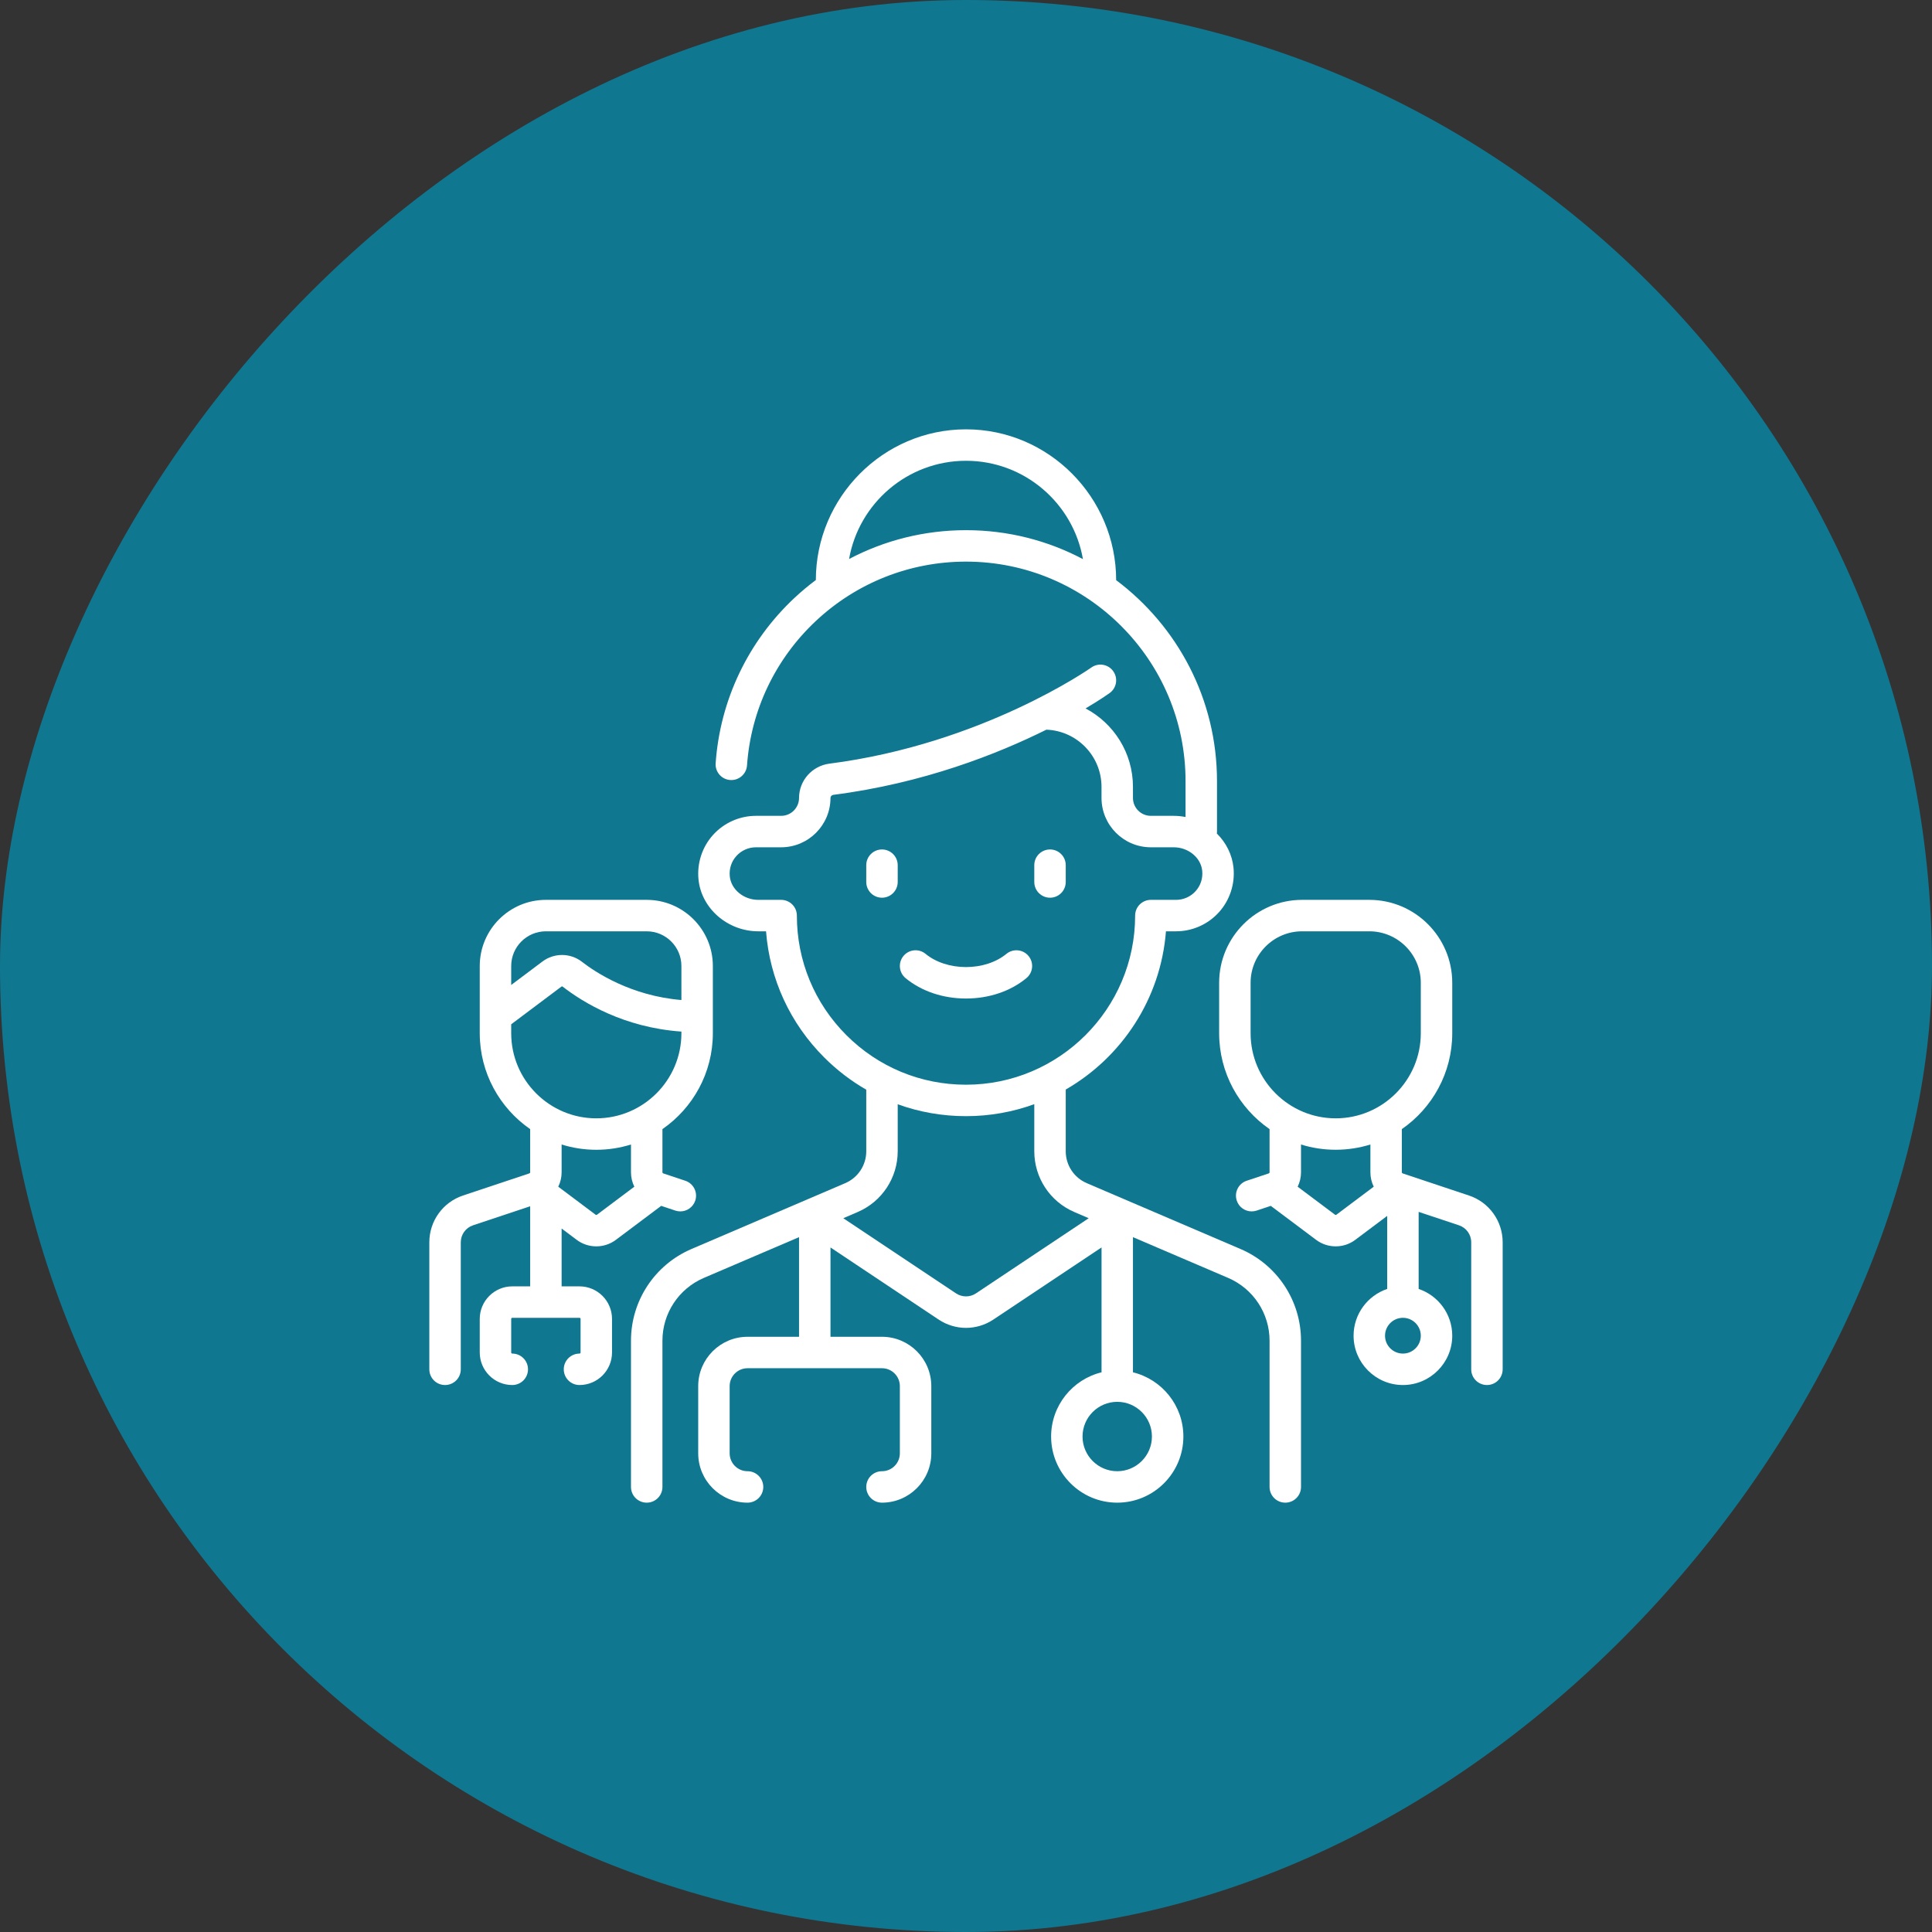 <?xml version="1.0" encoding="UTF-8"?> <svg xmlns="http://www.w3.org/2000/svg" width="72" height="72" viewBox="0 0 72 72" fill="none"><rect x="0" y="0" width="72" height="72" fill="#333333" stroke="none"/><rect width="72" height="72" rx="36" transform="matrix(-1 0 0 1 72 0)" fill="#107791"></rect><g clip-path="url(#clip0_1515_20355)"><path d="M46.231 46.547L40.501 44.093C40.025 43.889 39.717 43.423 39.717 42.905V40.604C41.801 39.405 43.256 37.23 43.452 34.707H43.828C44.435 34.707 45.017 34.449 45.424 33.999C45.831 33.549 46.03 32.943 45.969 32.336C45.919 31.844 45.69 31.401 45.349 31.063C45.352 31.039 45.354 31.015 45.354 30.99V29.111C45.354 26.05 43.876 23.328 41.596 21.621C41.595 18.535 39.085 16 36 16C32.916 16 30.407 18.533 30.404 21.616C30.129 21.822 29.864 22.043 29.61 22.28C27.88 23.899 26.836 26.088 26.67 28.444C26.647 28.766 26.89 29.047 27.213 29.069C27.535 29.092 27.816 28.849 27.839 28.526C27.984 26.466 28.898 24.552 30.411 23.136C31.932 21.713 33.916 20.93 36 20.93C40.511 20.93 44.182 24.6 44.182 29.111V30.448C44.038 30.419 43.89 30.404 43.739 30.404H42.889C42.521 30.404 42.222 30.105 42.222 29.738V29.324C42.222 28.058 41.506 26.955 40.456 26.401C40.996 26.081 41.306 25.862 41.351 25.83C41.614 25.642 41.675 25.277 41.487 25.014C41.299 24.75 40.933 24.689 40.67 24.877C40.63 24.905 36.612 27.727 30.91 28.459C30.265 28.542 29.778 29.09 29.778 29.737C29.778 30.105 29.479 30.404 29.111 30.404H28.172C27.565 30.404 26.983 30.662 26.576 31.112C26.169 31.562 25.97 32.168 26.031 32.775C26.14 33.859 27.119 34.707 28.261 34.707H28.548C28.684 36.483 29.442 38.134 30.715 39.407C31.189 39.881 31.716 40.284 32.283 40.609V42.905C32.283 43.423 31.975 43.889 31.499 44.093L25.769 46.547C24.4 47.134 23.515 48.475 23.515 49.964V55.414C23.515 55.738 23.777 56 24.101 56C24.425 56 24.687 55.738 24.687 55.414V49.964C24.687 48.944 25.293 48.026 26.23 47.624L29.778 46.105V49.818H27.859C26.845 49.818 26.02 50.643 26.02 51.657V54.161C26.02 55.175 26.845 56 27.859 56C28.182 56 28.445 55.738 28.445 55.414C28.445 55.09 28.182 54.828 27.859 54.828C27.491 54.828 27.192 54.529 27.192 54.161V51.657C27.192 51.289 27.491 50.99 27.859 50.99H32.869C33.236 50.99 33.535 51.289 33.535 51.657V54.161C33.535 54.529 33.236 54.828 32.869 54.828C32.545 54.828 32.283 55.09 32.283 55.414C32.283 55.738 32.545 56 32.869 56C33.882 56 34.707 55.175 34.707 54.161V51.657C34.707 50.643 33.882 49.818 32.869 49.818H30.95V46.489L34.98 49.176C35.29 49.382 35.645 49.486 36 49.486C36.355 49.486 36.71 49.382 37.02 49.176L41.051 46.489V51.142C39.974 51.405 39.172 52.378 39.172 53.535C39.172 54.894 40.277 56 41.636 56C42.996 56 44.101 54.894 44.101 53.535C44.101 52.378 43.3 51.405 42.222 51.142V46.105L45.77 47.624C46.707 48.026 47.313 48.944 47.313 49.964V55.414C47.313 55.738 47.575 56 47.899 56C48.223 56 48.485 55.738 48.485 55.414V49.964C48.485 48.475 47.6 47.134 46.231 46.547ZM31.643 20.832C32.006 18.756 33.821 17.172 36 17.172C38.181 17.172 39.996 18.758 40.358 20.837C39.056 20.148 37.573 19.758 36 19.758C34.463 19.758 32.974 20.131 31.643 20.832ZM29.697 34.121C29.697 33.966 29.636 33.817 29.526 33.707C29.416 33.597 29.267 33.535 29.111 33.535L28.261 33.535C27.714 33.535 27.247 33.15 27.197 32.659C27.169 32.376 27.257 32.106 27.445 31.898C27.631 31.693 27.895 31.576 28.172 31.576H29.111C30.125 31.576 30.95 30.751 30.95 29.735C30.95 29.677 30.996 29.63 31.059 29.621C34.414 29.191 37.178 28.097 38.995 27.193C40.135 27.234 41.05 28.174 41.05 29.324V29.737C41.05 30.751 41.875 31.576 42.889 31.576H43.739C44.286 31.576 44.754 31.961 44.803 32.452C44.831 32.735 44.743 33.005 44.555 33.212C44.37 33.418 44.105 33.535 43.828 33.535L42.889 33.535C42.565 33.535 42.303 33.798 42.303 34.121C42.303 37.597 39.475 40.424 36 40.424C34.316 40.424 32.734 39.769 31.543 38.578C30.353 37.388 29.697 35.805 29.697 34.121ZM36.37 48.201C36.145 48.35 35.855 48.35 35.63 48.201L31.427 45.399L31.96 45.17C32.868 44.782 33.455 43.892 33.455 42.905V41.153C34.26 41.444 35.118 41.596 36 41.596C36.894 41.596 37.751 41.438 38.545 41.149V42.905C38.545 43.892 39.132 44.782 40.04 45.17L40.573 45.399L36.37 48.201ZM42.929 53.535C42.929 54.248 42.349 54.828 41.636 54.828C40.923 54.828 40.343 54.248 40.343 53.535C40.343 52.822 40.923 52.242 41.636 52.242C42.349 52.242 42.929 52.822 42.929 53.535Z" fill="white"></path><path d="M32.869 31.657C32.545 31.657 32.283 31.919 32.283 32.242V32.869C32.283 33.192 32.545 33.455 32.869 33.455C33.192 33.455 33.455 33.192 33.455 32.869V32.242C33.455 31.919 33.192 31.657 32.869 31.657Z" fill="white"></path><path d="M39.131 33.455C39.455 33.455 39.717 33.192 39.717 32.869V32.242C39.717 31.919 39.455 31.657 39.131 31.657C38.808 31.657 38.545 31.919 38.545 32.242V32.869C38.545 33.192 38.808 33.455 39.131 33.455Z" fill="white"></path><path d="M38.331 35.627C38.125 35.378 37.756 35.342 37.506 35.548C37.126 35.861 36.577 36.04 36 36.04C35.422 36.04 34.873 35.861 34.494 35.548C34.244 35.342 33.875 35.377 33.669 35.627C33.463 35.877 33.499 36.246 33.748 36.452C34.343 36.942 35.143 37.212 36 37.212C36.857 37.212 37.657 36.942 38.251 36.452C38.501 36.246 38.537 35.877 38.331 35.627Z" fill="white"></path><path d="M54.743 44.553L52.27 43.728C52.254 43.723 52.242 43.707 52.242 43.69V42.079C53.376 41.294 54.121 39.985 54.121 38.505V36.626C54.121 34.922 52.735 33.535 51.03 33.535H48.525C46.821 33.535 45.434 34.922 45.434 36.626V38.505C45.434 39.985 46.179 41.294 47.313 42.079V43.69C47.313 43.707 47.302 43.723 47.286 43.728L46.461 44.003C46.154 44.105 45.988 44.437 46.091 44.744C46.172 44.99 46.401 45.145 46.646 45.145C46.708 45.145 46.77 45.135 46.832 45.115L47.359 44.939L49.05 46.207C49.265 46.368 49.521 46.448 49.778 46.448C50.035 46.448 50.291 46.368 50.505 46.207L51.697 45.313V48.035C50.97 48.281 50.444 48.969 50.444 49.778C50.444 50.791 51.269 51.616 52.283 51.616C53.297 51.616 54.121 50.791 54.121 49.778C54.121 48.969 53.596 48.281 52.869 48.035V45.163L54.373 45.664C54.645 45.755 54.828 46.009 54.828 46.297V51.03C54.828 51.354 55.091 51.616 55.414 51.616C55.738 51.616 56 51.354 56 51.03V46.297C56 45.504 55.495 44.803 54.743 44.553ZM46.606 38.505V36.626C46.606 35.568 47.467 34.707 48.525 34.707H51.03C52.088 34.707 52.949 35.568 52.949 36.626V38.505C52.949 40.254 51.526 41.677 49.778 41.677C48.029 41.677 46.606 40.254 46.606 38.505ZM49.802 45.27C49.788 45.28 49.768 45.28 49.754 45.27L48.36 44.225C48.44 44.062 48.485 43.88 48.485 43.69V42.652C48.893 42.78 49.328 42.848 49.778 42.848C50.228 42.848 50.662 42.779 51.071 42.652V43.69C51.071 43.88 51.115 44.062 51.195 44.225L49.802 45.27ZM52.283 50.444C51.915 50.444 51.616 50.145 51.616 49.778C51.616 49.41 51.915 49.111 52.283 49.111C52.65 49.111 52.949 49.41 52.949 49.778C52.949 50.145 52.65 50.444 52.283 50.444Z" fill="white"></path><path d="M21.495 46.207C21.709 46.368 21.966 46.448 22.222 46.448C22.479 46.448 22.735 46.368 22.95 46.207L24.641 44.939L25.168 45.115C25.23 45.135 25.292 45.145 25.354 45.145C25.599 45.145 25.828 44.99 25.91 44.744C26.012 44.437 25.846 44.105 25.539 44.003L24.715 43.728C24.698 43.723 24.687 43.707 24.687 43.69V42.079C25.821 41.294 26.566 39.985 26.566 38.505V36C26.566 34.641 25.46 33.535 24.101 33.535H20.343C18.985 33.535 17.879 34.641 17.879 36V38.505C17.879 39.985 18.624 41.294 19.758 42.079V43.69C19.758 43.707 19.746 43.723 19.73 43.728L17.257 44.553C16.505 44.803 16 45.504 16 46.297V51.03C16 51.354 16.262 51.616 16.586 51.616C16.91 51.616 17.172 51.354 17.172 51.03V46.297C17.172 46.009 17.355 45.755 17.628 45.664L19.758 44.954V47.939H19.091C18.423 47.939 17.879 48.483 17.879 49.151V50.404C17.879 51.072 18.423 51.616 19.091 51.616C19.415 51.616 19.677 51.354 19.677 51.03C19.677 50.707 19.415 50.444 19.091 50.444C19.069 50.444 19.051 50.426 19.051 50.404V49.151C19.051 49.129 19.069 49.111 19.091 49.111H21.596C21.618 49.111 21.636 49.129 21.636 49.151V50.404C21.636 50.426 21.618 50.444 21.596 50.444C21.272 50.444 21.01 50.707 21.01 51.03C21.01 51.354 21.272 51.616 21.596 51.616C22.265 51.616 22.808 51.072 22.808 50.404V49.151C22.808 48.483 22.265 47.939 21.596 47.939H20.93V45.783L21.495 46.207ZM20.343 34.707H24.101C24.814 34.707 25.394 35.287 25.394 36V37.268C23.515 37.112 22.197 36.239 21.687 35.843C21.258 35.509 20.654 35.505 20.218 35.831L19.051 36.707V36C19.051 35.287 19.631 34.707 20.343 34.707ZM19.051 38.505V38.172L20.921 36.769C20.93 36.762 20.948 36.753 20.968 36.768C21.717 37.35 23.242 38.294 25.394 38.444V38.505C25.394 40.254 23.971 41.677 22.222 41.677C20.473 41.677 19.051 40.254 19.051 38.505ZM22.222 42.849C22.672 42.849 23.107 42.78 23.515 42.652V43.69C23.515 43.88 23.56 44.062 23.64 44.225L22.247 45.27C22.232 45.28 22.212 45.28 22.198 45.27L20.805 44.225C20.885 44.062 20.93 43.88 20.93 43.69V42.652C21.338 42.78 21.772 42.849 22.222 42.849Z" fill="white"></path></g><defs><clipPath id="clip0_1515_20355"><rect width="40" height="40" fill="white" transform="translate(16 16)"></rect></clipPath></defs></svg> 